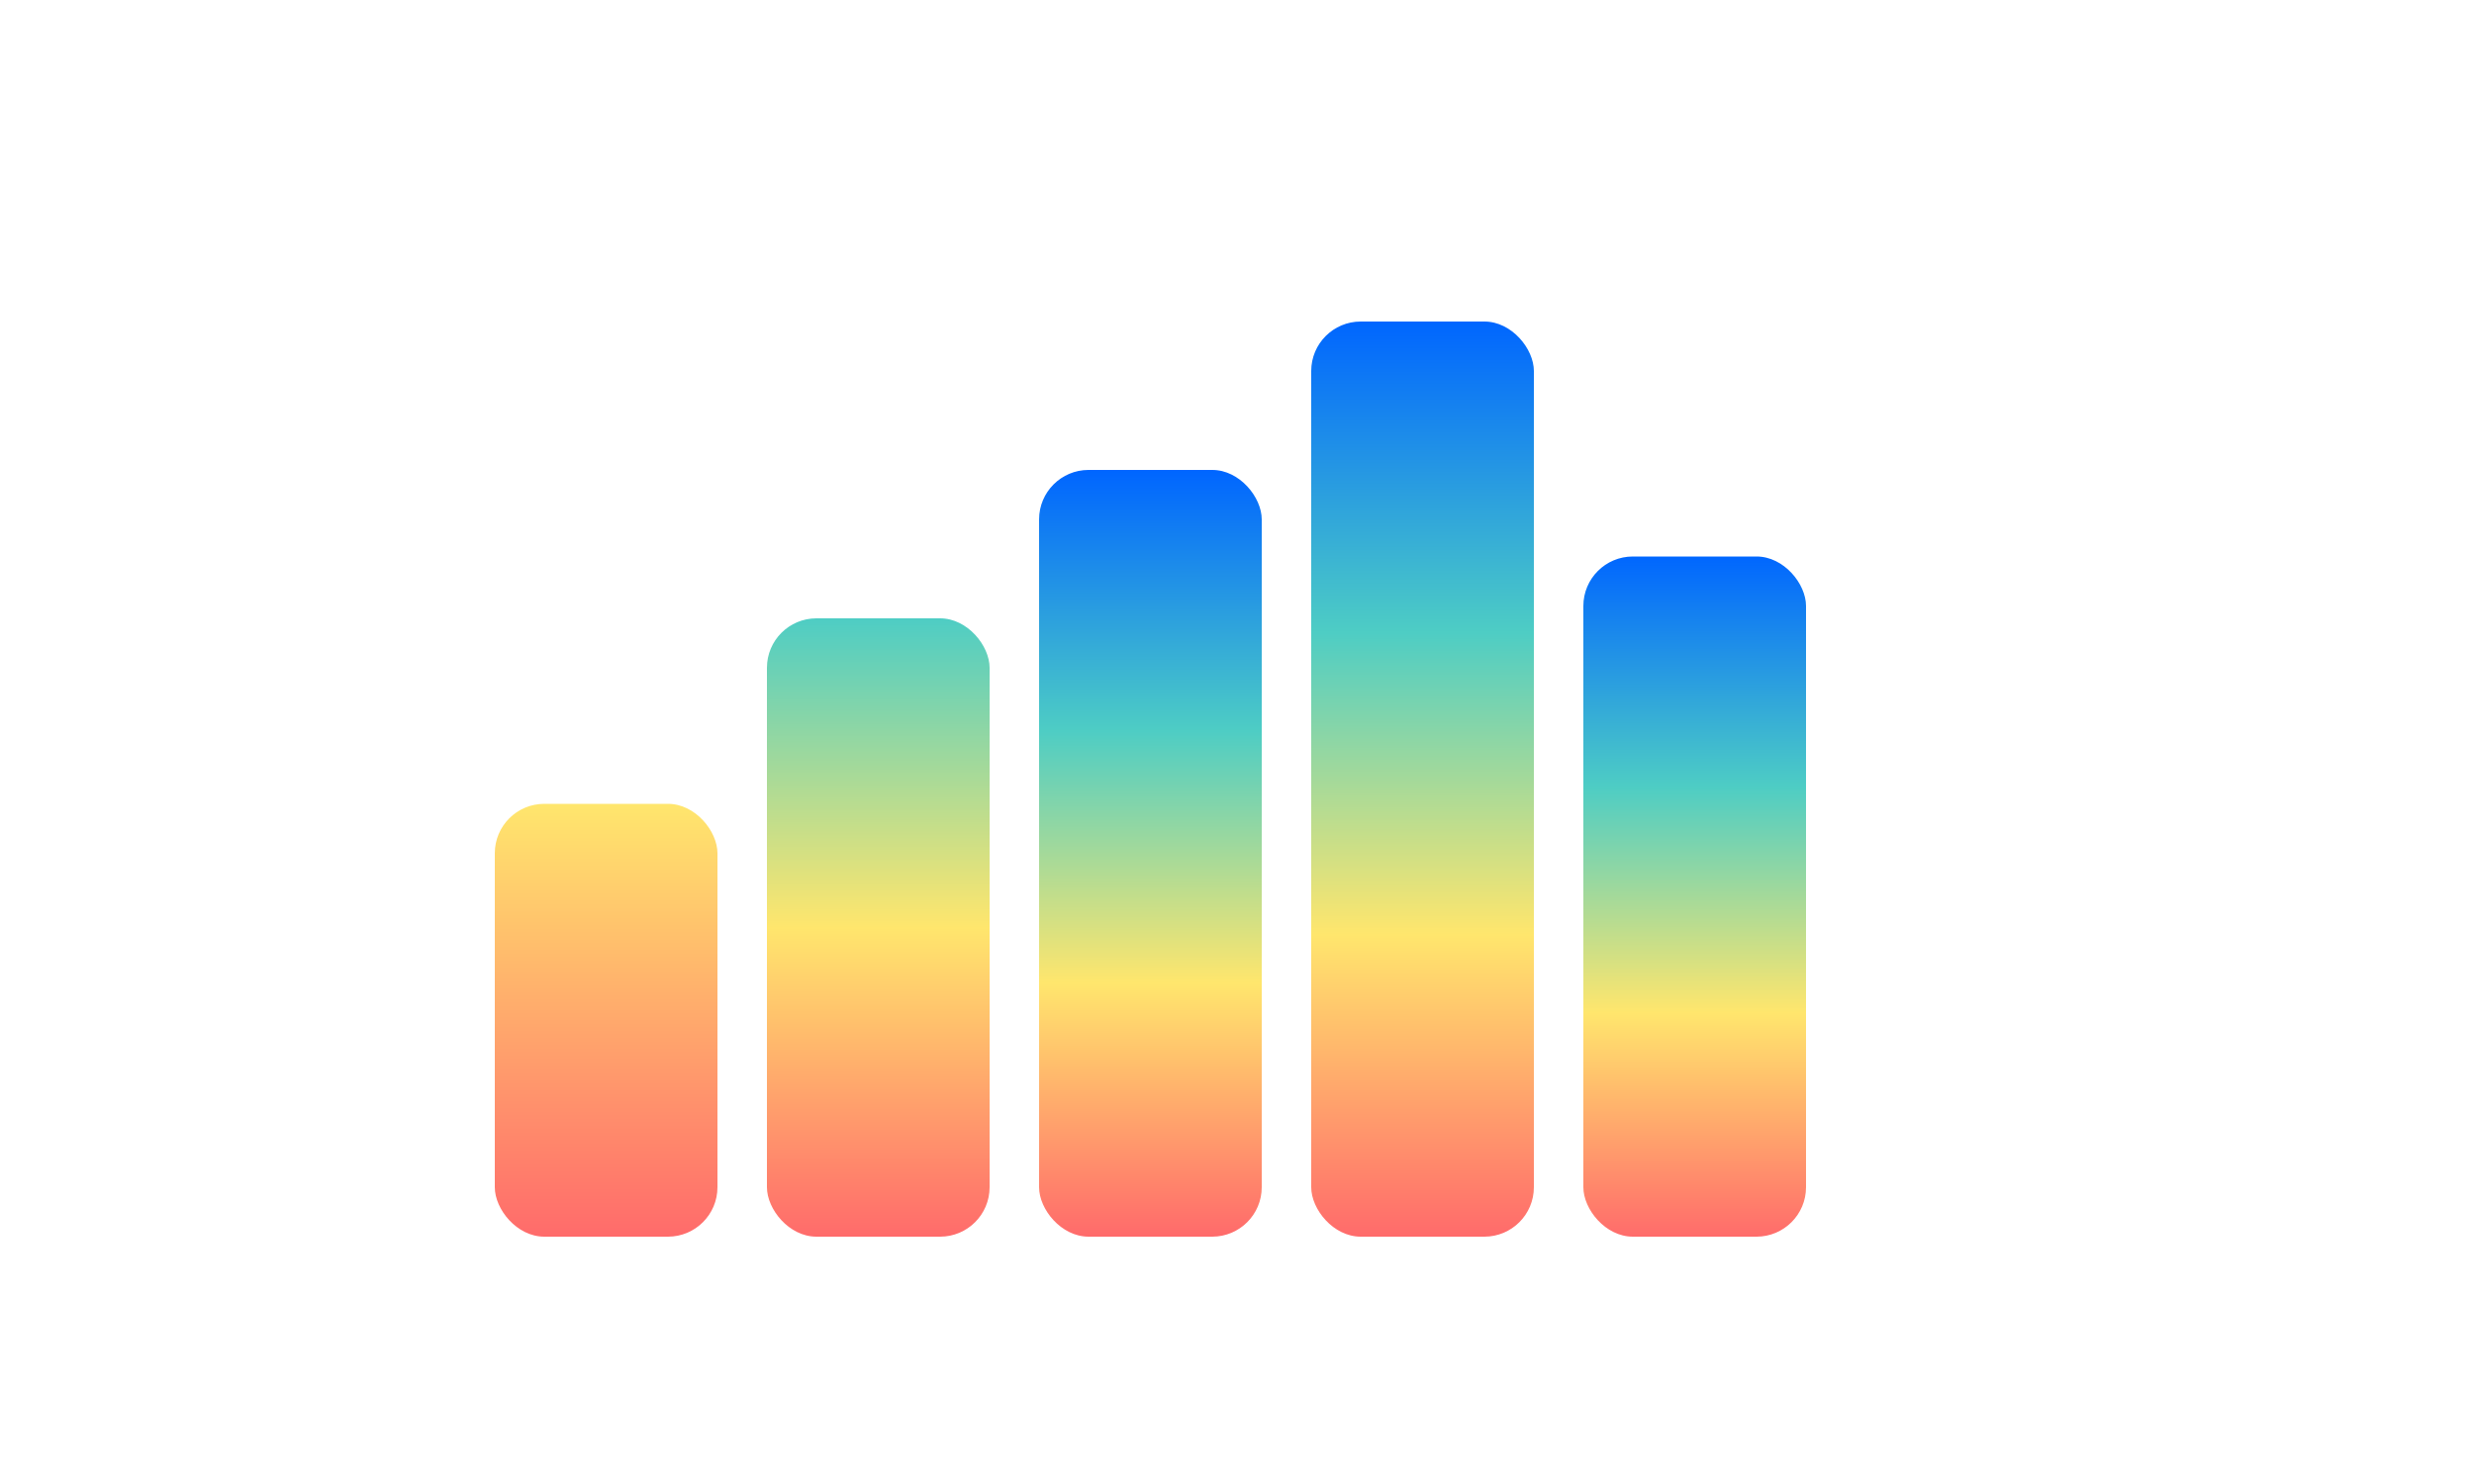 <svg width="200" height="120" viewBox="0 0 200 120" fill="none" xmlns="http://www.w3.org/2000/svg">
  <!-- Data Wave Bars - Centered and Larger -->
  <g id="data-bars" transform="translate(40, 20)">
    <!-- Bar 1 -->
    <rect x="0" y="45" width="18" height="35" rx="4" fill="url(#gradient1)">
      <animate attributeName="height" values="35;45;35" dur="1.5s" repeatCount="indefinite" begin="0s"/>
      <animate attributeName="y" values="45;35;45" dur="1.5s" repeatCount="indefinite" begin="0s"/>
    </rect>
    <!-- Bar 2 -->
    <rect x="22" y="30" width="18" height="50" rx="4" fill="url(#gradient2)">
      <animate attributeName="height" values="50;65;50" dur="1.5s" repeatCount="indefinite" begin="0.1s"/>
      <animate attributeName="y" values="30;15;30" dur="1.5s" repeatCount="indefinite" begin="0.1s"/>
    </rect>
    <!-- Bar 3 -->
    <rect x="44" y="18" width="18" height="62" rx="4" fill="url(#gradient3)">
      <animate attributeName="height" values="62;80;62" dur="1.5s" repeatCount="indefinite" begin="0.2s"/>
      <animate attributeName="y" values="18;0;18" dur="1.5s" repeatCount="indefinite" begin="0.2s"/>
    </rect>
    <!-- Bar 4 -->
    <rect x="66" y="6" width="18" height="74" rx="4" fill="url(#gradient4)">
      <animate attributeName="height" values="74;95;74" dur="1.5s" repeatCount="indefinite" begin="0.3s"/>
      <animate attributeName="y" values="6;-10;6" dur="1.5s" repeatCount="indefinite" begin="0.3s"/>
    </rect>
    <!-- Bar 5 -->
    <rect x="88" y="25" width="18" height="55" rx="4" fill="url(#gradient5)">
      <animate attributeName="height" values="55;70;55" dur="1.5s" repeatCount="indefinite" begin="0.4s"/>
      <animate attributeName="y" values="25;10;25" dur="1.5s" repeatCount="indefinite" begin="0.4s"/>
    </rect>
  </g>
  
  <!-- Gradients -->
  <defs>
    <linearGradient id="gradient1" x1="0%" y1="100%" x2="0%" y2="0%">
      <stop offset="0%" style="stop-color:#FF6B6B;stop-opacity:1" />
      <stop offset="100%" style="stop-color:#FFE66D;stop-opacity:1" />
    </linearGradient>
    <linearGradient id="gradient2" x1="0%" y1="100%" x2="0%" y2="0%">
      <stop offset="0%" style="stop-color:#FF6B6B;stop-opacity:1" />
      <stop offset="50%" style="stop-color:#FFE66D;stop-opacity:1" />
      <stop offset="100%" style="stop-color:#4ECDC4;stop-opacity:1" />
    </linearGradient>
    <linearGradient id="gradient3" x1="0%" y1="100%" x2="0%" y2="0%">
      <stop offset="0%" style="stop-color:#FF6B6B;stop-opacity:1" />
      <stop offset="33%" style="stop-color:#FFE66D;stop-opacity:1" />
      <stop offset="66%" style="stop-color:#4ECDC4;stop-opacity:1" />
      <stop offset="100%" style="stop-color:#0066FF;stop-opacity:1" />
    </linearGradient>
    <linearGradient id="gradient4" x1="0%" y1="100%" x2="0%" y2="0%">
      <stop offset="0%" style="stop-color:#FF6B6B;stop-opacity:1" />
      <stop offset="33%" style="stop-color:#FFE66D;stop-opacity:1" />
      <stop offset="66%" style="stop-color:#4ECDC4;stop-opacity:1" />
      <stop offset="100%" style="stop-color:#0066FF;stop-opacity:1" />
    </linearGradient>
    <linearGradient id="gradient5" x1="0%" y1="100%" x2="0%" y2="0%">
      <stop offset="0%" style="stop-color:#FF6B6B;stop-opacity:1" />
      <stop offset="33%" style="stop-color:#FFE66D;stop-opacity:1" />
      <stop offset="66%" style="stop-color:#4ECDC4;stop-opacity:1" />
      <stop offset="100%" style="stop-color:#0066FF;stop-opacity:1" />
    </linearGradient>
    <linearGradient id="gradient6" x1="0%" y1="100%" x2="0%" y2="0%">
      <stop offset="0%" style="stop-color:#FF6B6B;stop-opacity:1" />
      <stop offset="33%" style="stop-color:#FFE66D;stop-opacity:1" />
      <stop offset="66%" style="stop-color:#4ECDC4;stop-opacity:1" />
      <stop offset="100%" style="stop-color:#0066FF;stop-opacity:1" />
    </linearGradient>
    <linearGradient id="gradient7" x1="0%" y1="100%" x2="0%" y2="0%">
      <stop offset="0%" style="stop-color:#FF6B6B;stop-opacity:1" />
      <stop offset="50%" style="stop-color:#FFE66D;stop-opacity:1" />
      <stop offset="100%" style="stop-color:#4ECDC4;stop-opacity:1" />
    </linearGradient>
    <linearGradient id="gradient8" x1="0%" y1="100%" x2="0%" y2="0%">
      <stop offset="0%" style="stop-color:#FF6B6B;stop-opacity:1" />
      <stop offset="100%" style="stop-color:#FFE66D;stop-opacity:1" />
    </linearGradient>
  </defs>
</svg>